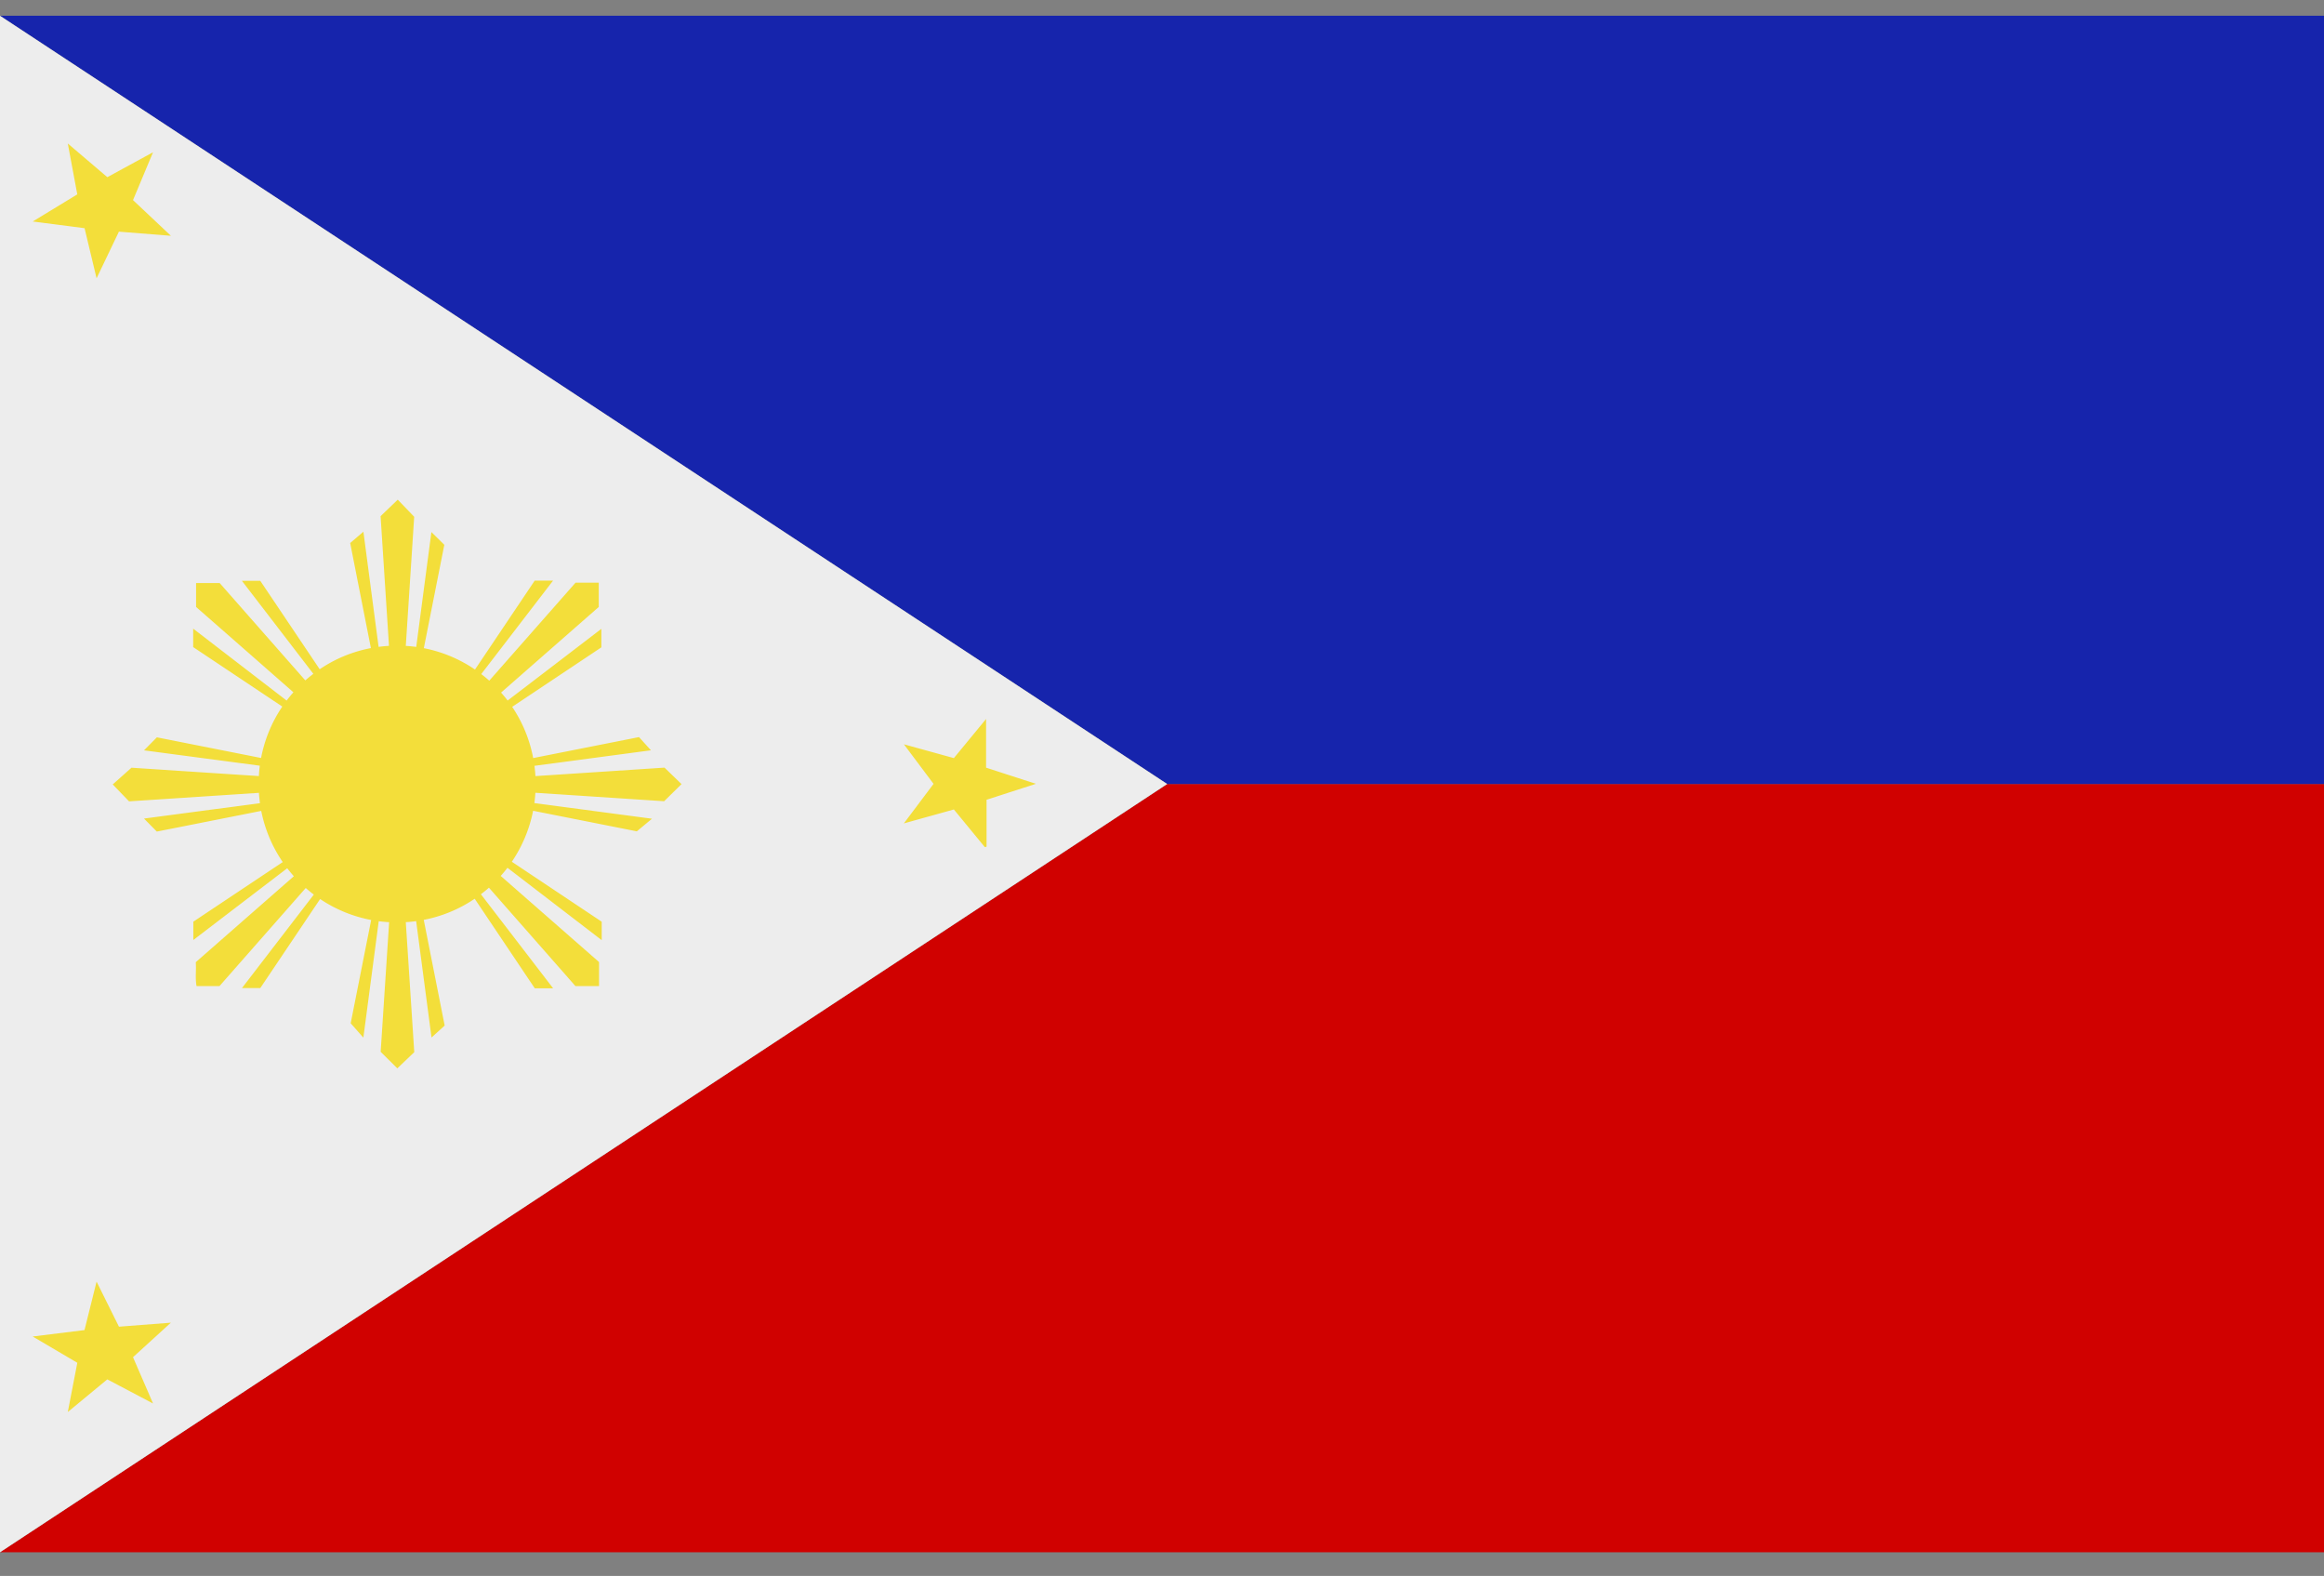 <svg width="59" height="40" viewBox="0 0 59 40" xmlns="http://www.w3.org/2000/svg">
    <rect x="0" y="0" width="59" height="40" fill="#808080" stroke="none"/>
    <g fill="none" fill-rule="evenodd">
        <path fill="#D00100" d="M29.632 19.9 0 39.4h59V19.9z"/>
        <path fill="#1624AC" d="m0 .4 29.632 19.5H59V.4z"/>
        <path fill="#EDEDED" d="M0 .4v39l29.632-19.5z"/>
        <g fill="#F3DE3A">
            <path d="M16.86 20.337c.162-.158.305-.3.442-.435l-.432-.418-3.277.215a3.47 3.47 0 0 0-.025-.261l2.958-.394a129.97 129.97 0 0 1-.303-.335l-2.687.532a3.494 3.494 0 0 0-.533-1.3l2.264-1.51v-.47c-.805.617-1.593 1.22-2.38 1.82a3.507 3.507 0 0 0-.166-.202l2.48-2.173v-.616h-.59l-2.19 2.487a3.508 3.508 0 0 0-.203-.168l1.823-2.372h-.466l-1.516 2.257a3.499 3.499 0 0 0-1.299-.542l.52-2.624-.328-.323-.385 2.915a3.637 3.637 0 0 0-.265-.026l.213-3.277-.417-.434-.436.418.213 3.292a3.59 3.59 0 0 0-.263.026c-.13-.976-.259-1.958-.386-2.923l-.336.287.526 2.667c-.474.09-.915.276-1.3.537l-1.508-2.244h-.466l1.813 2.36a3.36 3.36 0 0 0-.204.167l-2.175-2.472h-.598v.608c.823.72 1.647 1.443 2.471 2.166-.06.067-.117.137-.172.21l-2.373-1.826v.468l2.263 1.51a3.492 3.492 0 0 0-.539 1.305l-2.645-.524-.327.33 2.94.39a3.36 3.36 0 0 0-.024.263c-1.085-.07-2.183-.143-3.234-.212l-.476.424.414.43 3.297-.216c.006.088.015.175.027.262l-2.944.391.325.33c.864-.17 1.748-.346 2.651-.525.094.474.282.914.546 1.299l-2.27 1.513v.465l2.384-1.821c.054.07.11.137.168.203L4.97 24.422c.016.205-.018.407.02.607h.582l2.19-2.49c.066.058.134.114.205.167l-1.824 2.373h.465l1.519-2.26c.385.259.824.442 1.296.532l-.52 2.622.322.364.39-2.955c.088.011.175.02.264.025l-.215 3.29.423.42.43-.411-.215-3.3c.089-.005.176-.014.263-.026l.39 2.954.334-.303-.531-2.683c.471-.091.91-.276 1.293-.536l1.526 2.274h.466l-1.834-2.388c.07-.053.138-.108.204-.167.73.832 1.47 1.672 2.195 2.497h.6v-.609l-2.496-2.186a3.65 3.65 0 0 0 .171-.207l2.393 1.837v-.468l-2.282-1.522c.26-.384.447-.822.54-1.294l2.633.522.385-.32-2.986-.397c.012-.087.02-.174.026-.262l3.27.215M2.725 4.497l1.16-.632-.508 1.214.962.906-1.32-.105-.567 1.184-.305-1.272-1.316-.17 1.131-.688a1129.3 1129.3 0 0 0-.241-1.292l1.004.855M2.724 35.011l-1.003.829.242-1.25-1.133-.667 1.315-.163.307-1.23.568 1.144 1.318-.102-.961.876c.166.386.33.76.508 1.175l-1.161-.612M24.216 20.546c-.428.12-.829.23-1.27.354l.754-1.004-.752-1.004 1.268.35.818-.993v1.236l1.264.41-1.252.405v1.19l-.043.013-.787-.957"/>
        </g>
    </g>
</svg>
